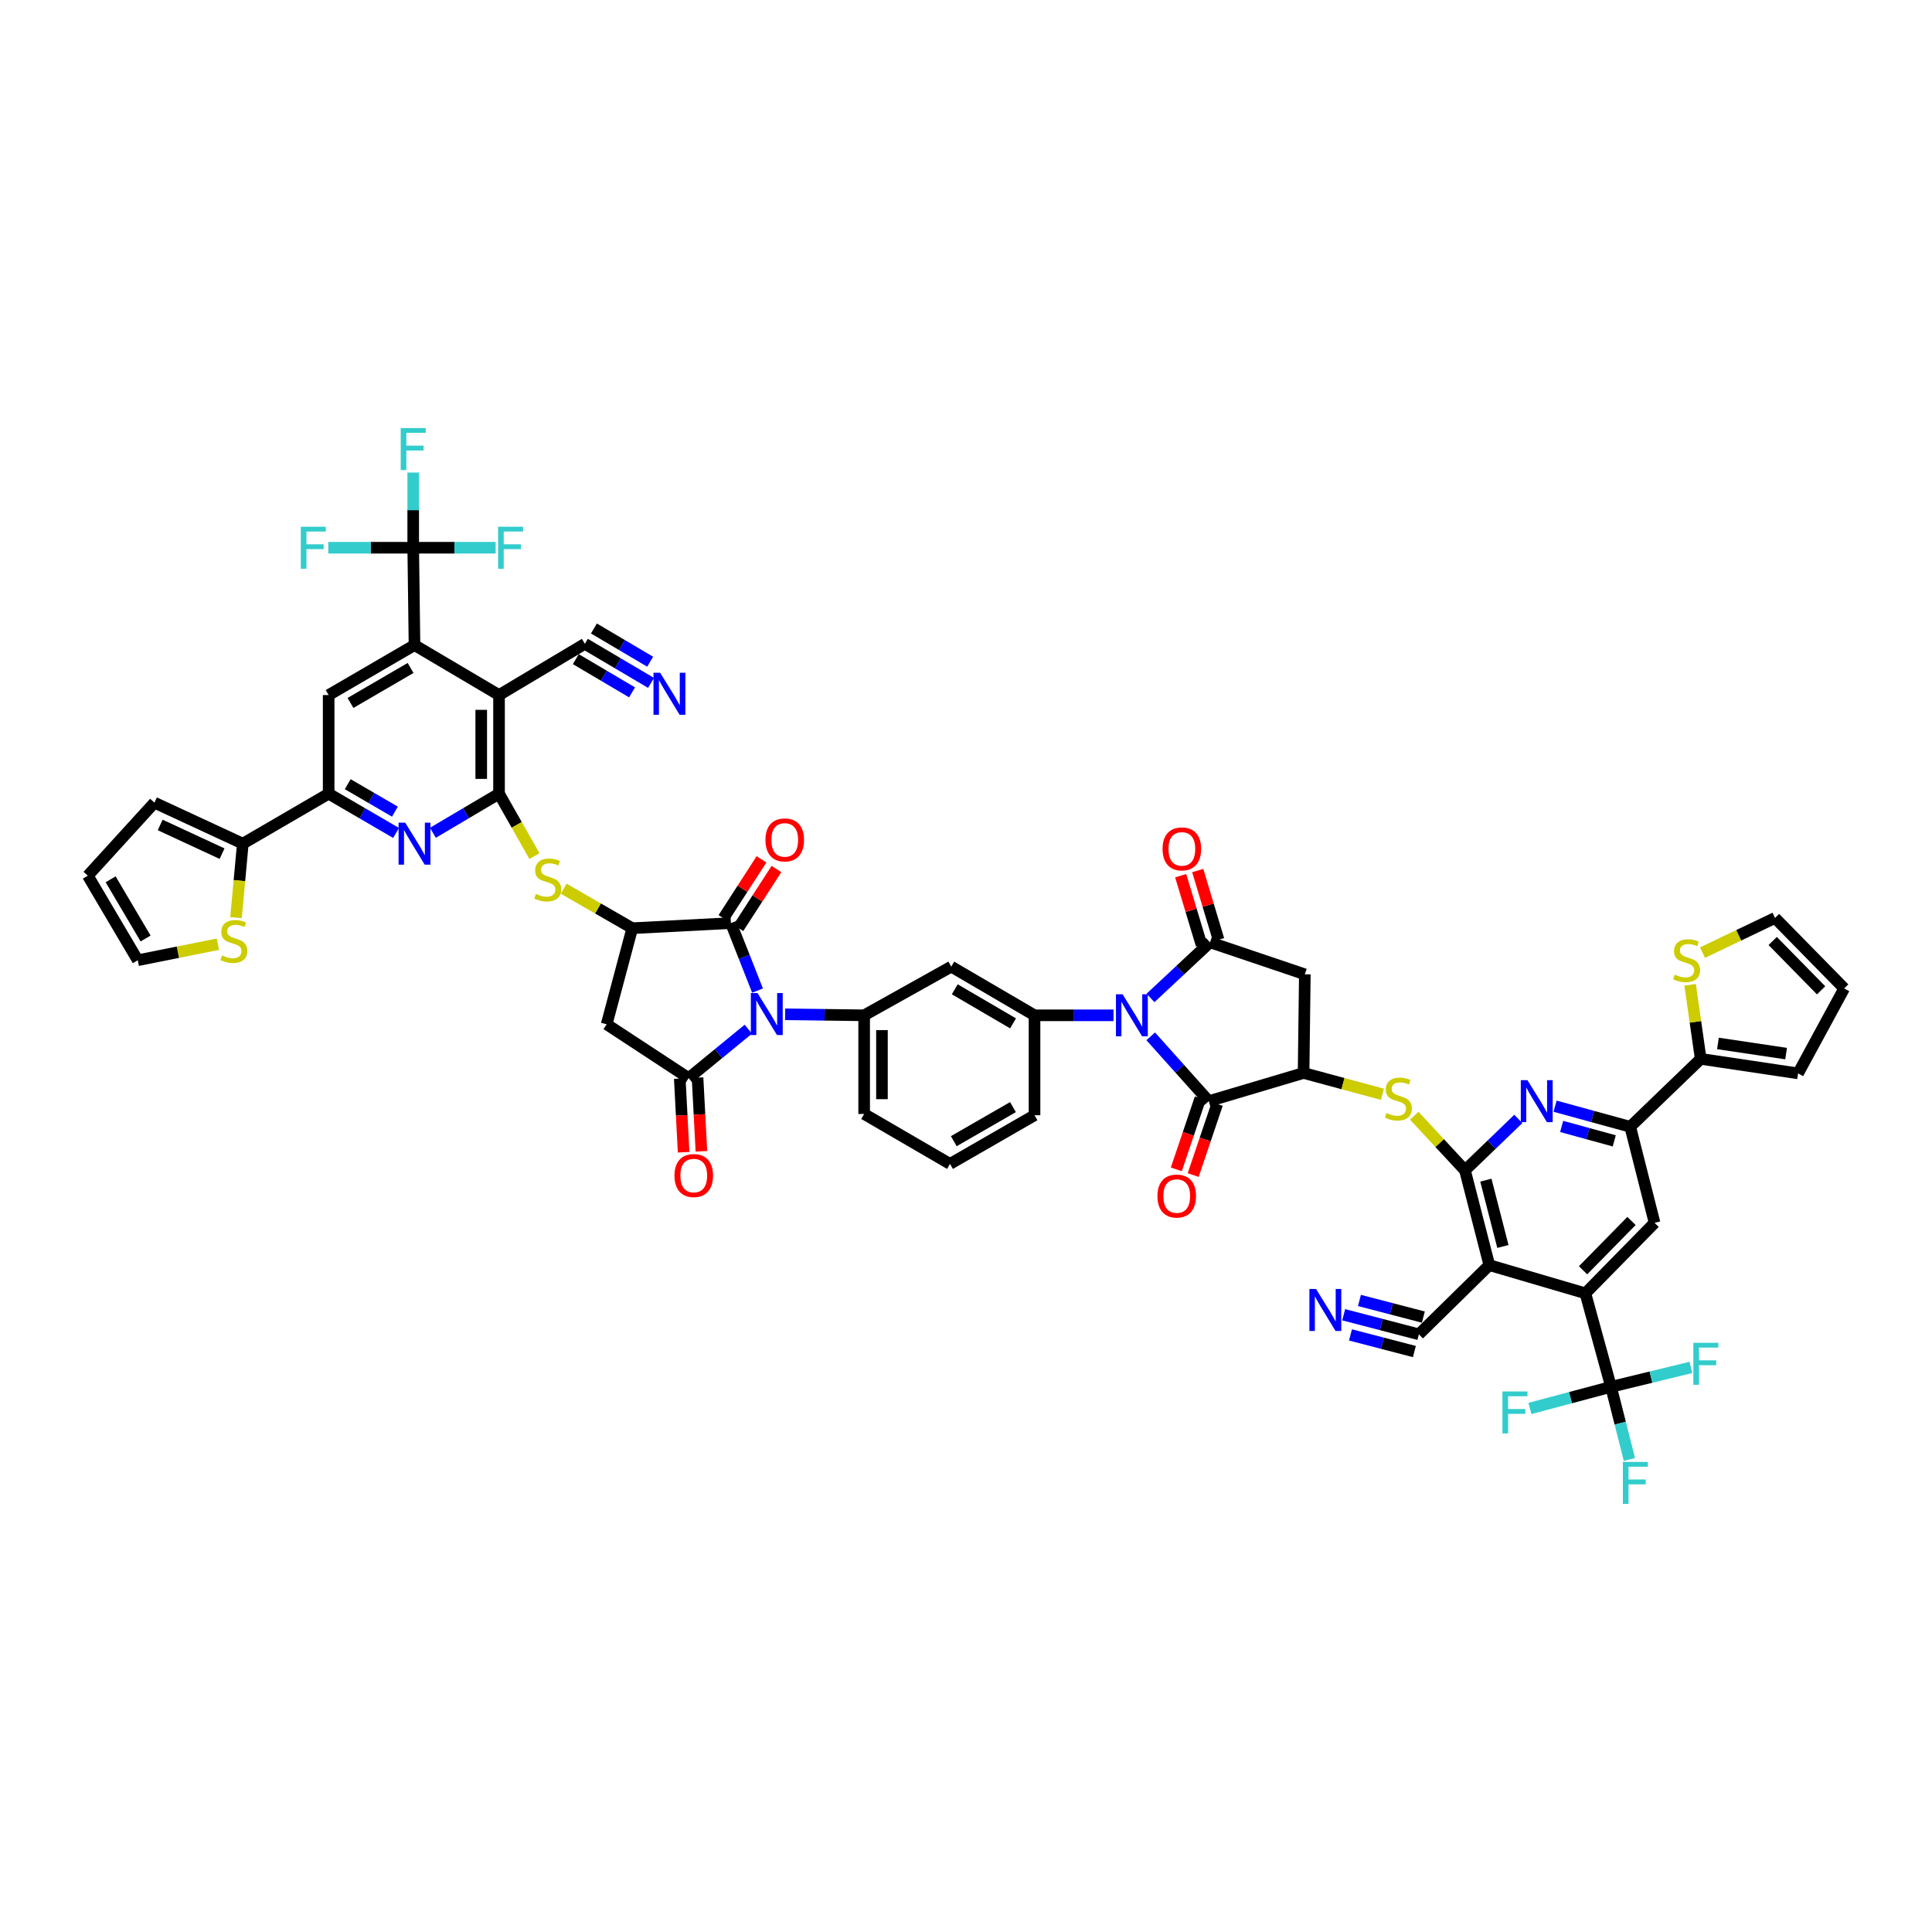<?xml version='1.0' encoding='iso-8859-1'?>
<svg version='1.1' baseProfile='full'
              xmlns='http://www.w3.org/2000/svg'
                      xmlns:rdkit='http://www.rdkit.org/xml'
                      xmlns:xlink='http://www.w3.org/1999/xlink'
                  xml:space='preserve'
width='1000px' height='1000px' viewBox='0 0 1000 1000'>
<!-- END OF HEADER -->
<rect style='opacity:1.0;fill:#FFFFFF;stroke:none' width='1000' height='1000' x='0' y='0'> </rect>
<path class='bond-1' d='M 387.334,532.705 L 371.891,545.364' style='fill:none;fill-rule:evenodd;stroke:#0000FF;stroke-width:6px;stroke-linecap:butt;stroke-linejoin:miter;stroke-opacity:1' />
<path class='bond-1' d='M 371.891,545.364 L 356.448,558.024' style='fill:none;fill-rule:evenodd;stroke:#000000;stroke-width:6px;stroke-linecap:butt;stroke-linejoin:miter;stroke-opacity:1' />
<path class='bond-5' d='M 392.102,512.735 L 385.212,495.259' style='fill:none;fill-rule:evenodd;stroke:#0000FF;stroke-width:6px;stroke-linecap:butt;stroke-linejoin:miter;stroke-opacity:1' />
<path class='bond-5' d='M 385.212,495.259 L 378.322,477.784' style='fill:none;fill-rule:evenodd;stroke:#000000;stroke-width:6px;stroke-linecap:butt;stroke-linejoin:miter;stroke-opacity:1' />
<path class='bond-18' d='M 406.395,524.996 L 426.84,525.26' style='fill:none;fill-rule:evenodd;stroke:#0000FF;stroke-width:6px;stroke-linecap:butt;stroke-linejoin:miter;stroke-opacity:1' />
<path class='bond-18' d='M 426.84,525.26 L 447.285,525.523' style='fill:none;fill-rule:evenodd;stroke:#000000;stroke-width:6px;stroke-linecap:butt;stroke-linejoin:miter;stroke-opacity:1' />
<path class='bond-0' d='M 576.359,525.523 L 555.914,525.523' style='fill:none;fill-rule:evenodd;stroke:#0000FF;stroke-width:6px;stroke-linecap:butt;stroke-linejoin:miter;stroke-opacity:1' />
<path class='bond-0' d='M 555.914,525.523 L 535.469,525.523' style='fill:none;fill-rule:evenodd;stroke:#000000;stroke-width:6px;stroke-linecap:butt;stroke-linejoin:miter;stroke-opacity:1' />
<path class='bond-2' d='M 595.496,516.529 L 610.909,502.134' style='fill:none;fill-rule:evenodd;stroke:#0000FF;stroke-width:6px;stroke-linecap:butt;stroke-linejoin:miter;stroke-opacity:1' />
<path class='bond-2' d='M 610.909,502.134 L 626.321,487.74' style='fill:none;fill-rule:evenodd;stroke:#000000;stroke-width:6px;stroke-linecap:butt;stroke-linejoin:miter;stroke-opacity:1' />
<path class='bond-6' d='M 595.604,536.397 L 610.63,553.177' style='fill:none;fill-rule:evenodd;stroke:#0000FF;stroke-width:6px;stroke-linecap:butt;stroke-linejoin:miter;stroke-opacity:1' />
<path class='bond-6' d='M 610.63,553.177 L 625.656,569.956' style='fill:none;fill-rule:evenodd;stroke:#000000;stroke-width:6px;stroke-linecap:butt;stroke-linejoin:miter;stroke-opacity:1' />
<path class='bond-15' d='M 356.448,558.024 L 314.007,530.171' style='fill:none;fill-rule:evenodd;stroke:#000000;stroke-width:6px;stroke-linecap:butt;stroke-linejoin:miter;stroke-opacity:1' />
<path class='bond-36' d='M 351.848,558.265 L 352.847,577.329' style='fill:none;fill-rule:evenodd;stroke:#000000;stroke-width:6px;stroke-linecap:butt;stroke-linejoin:miter;stroke-opacity:1' />
<path class='bond-36' d='M 352.847,577.329 L 353.846,596.394' style='fill:none;fill-rule:evenodd;stroke:#FF0000;stroke-width:6px;stroke-linecap:butt;stroke-linejoin:miter;stroke-opacity:1' />
<path class='bond-36' d='M 361.049,557.783 L 362.048,576.847' style='fill:none;fill-rule:evenodd;stroke:#000000;stroke-width:6px;stroke-linecap:butt;stroke-linejoin:miter;stroke-opacity:1' />
<path class='bond-36' d='M 362.048,576.847 L 363.048,595.912' style='fill:none;fill-rule:evenodd;stroke:#FF0000;stroke-width:6px;stroke-linecap:butt;stroke-linejoin:miter;stroke-opacity:1' />
<path class='bond-16' d='M 626.321,487.74 L 675.382,504.305' style='fill:none;fill-rule:evenodd;stroke:#000000;stroke-width:6px;stroke-linecap:butt;stroke-linejoin:miter;stroke-opacity:1' />
<path class='bond-37' d='M 630.732,486.411 L 625.336,468.507' style='fill:none;fill-rule:evenodd;stroke:#000000;stroke-width:6px;stroke-linecap:butt;stroke-linejoin:miter;stroke-opacity:1' />
<path class='bond-37' d='M 625.336,468.507 L 619.94,450.603' style='fill:none;fill-rule:evenodd;stroke:#FF0000;stroke-width:6px;stroke-linecap:butt;stroke-linejoin:miter;stroke-opacity:1' />
<path class='bond-37' d='M 621.91,489.07 L 616.514,471.166' style='fill:none;fill-rule:evenodd;stroke:#000000;stroke-width:6px;stroke-linecap:butt;stroke-linejoin:miter;stroke-opacity:1' />
<path class='bond-37' d='M 616.514,471.166 L 611.118,453.262' style='fill:none;fill-rule:evenodd;stroke:#FF0000;stroke-width:6px;stroke-linecap:butt;stroke-linejoin:miter;stroke-opacity:1' />
<path class='bond-3' d='M 758.268,605.768 L 745.149,591.639' style='fill:none;fill-rule:evenodd;stroke:#000000;stroke-width:6px;stroke-linecap:butt;stroke-linejoin:miter;stroke-opacity:1' />
<path class='bond-3' d='M 745.149,591.639 L 732.031,577.509' style='fill:none;fill-rule:evenodd;stroke:#CCCC00;stroke-width:6px;stroke-linecap:butt;stroke-linejoin:miter;stroke-opacity:1' />
<path class='bond-7' d='M 758.268,605.768 L 770.866,654.829' style='fill:none;fill-rule:evenodd;stroke:#000000;stroke-width:6px;stroke-linecap:butt;stroke-linejoin:miter;stroke-opacity:1' />
<path class='bond-7' d='M 769.082,610.836 L 777.901,645.178' style='fill:none;fill-rule:evenodd;stroke:#000000;stroke-width:6px;stroke-linecap:butt;stroke-linejoin:miter;stroke-opacity:1' />
<path class='bond-13' d='M 758.268,605.768 L 772.072,592.46' style='fill:none;fill-rule:evenodd;stroke:#000000;stroke-width:6px;stroke-linecap:butt;stroke-linejoin:miter;stroke-opacity:1' />
<path class='bond-13' d='M 772.072,592.46 L 785.875,579.151' style='fill:none;fill-rule:evenodd;stroke:#0000FF;stroke-width:6px;stroke-linecap:butt;stroke-linejoin:miter;stroke-opacity:1' />
<path class='bond-4' d='M 258.297,410.812 L 267.464,426.966' style='fill:none;fill-rule:evenodd;stroke:#000000;stroke-width:6px;stroke-linecap:butt;stroke-linejoin:miter;stroke-opacity:1' />
<path class='bond-4' d='M 267.464,426.966 L 276.631,443.121' style='fill:none;fill-rule:evenodd;stroke:#CCCC00;stroke-width:6px;stroke-linecap:butt;stroke-linejoin:miter;stroke-opacity:1' />
<path class='bond-8' d='M 258.297,410.812 L 258.297,359.76' style='fill:none;fill-rule:evenodd;stroke:#000000;stroke-width:6px;stroke-linecap:butt;stroke-linejoin:miter;stroke-opacity:1' />
<path class='bond-8' d='M 249.083,403.154 L 249.083,367.418' style='fill:none;fill-rule:evenodd;stroke:#000000;stroke-width:6px;stroke-linecap:butt;stroke-linejoin:miter;stroke-opacity:1' />
<path class='bond-14' d='M 258.297,410.812 L 241.18,420.932' style='fill:none;fill-rule:evenodd;stroke:#000000;stroke-width:6px;stroke-linecap:butt;stroke-linejoin:miter;stroke-opacity:1' />
<path class='bond-14' d='M 241.18,420.932 L 224.062,431.051' style='fill:none;fill-rule:evenodd;stroke:#0000FF;stroke-width:6px;stroke-linecap:butt;stroke-linejoin:miter;stroke-opacity:1' />
<path class='bond-12' d='M 378.322,477.784 L 327.26,480.44' style='fill:none;fill-rule:evenodd;stroke:#000000;stroke-width:6px;stroke-linecap:butt;stroke-linejoin:miter;stroke-opacity:1' />
<path class='bond-39' d='M 382.191,480.285 L 392.042,465.044' style='fill:none;fill-rule:evenodd;stroke:#000000;stroke-width:6px;stroke-linecap:butt;stroke-linejoin:miter;stroke-opacity:1' />
<path class='bond-39' d='M 392.042,465.044 L 401.893,449.804' style='fill:none;fill-rule:evenodd;stroke:#FF0000;stroke-width:6px;stroke-linecap:butt;stroke-linejoin:miter;stroke-opacity:1' />
<path class='bond-39' d='M 374.453,475.283 L 384.304,460.042' style='fill:none;fill-rule:evenodd;stroke:#000000;stroke-width:6px;stroke-linecap:butt;stroke-linejoin:miter;stroke-opacity:1' />
<path class='bond-39' d='M 384.304,460.042 L 394.155,444.802' style='fill:none;fill-rule:evenodd;stroke:#FF0000;stroke-width:6px;stroke-linecap:butt;stroke-linejoin:miter;stroke-opacity:1' />
<path class='bond-11' d='M 625.656,569.956 L 674.731,555.367' style='fill:none;fill-rule:evenodd;stroke:#000000;stroke-width:6px;stroke-linecap:butt;stroke-linejoin:miter;stroke-opacity:1' />
<path class='bond-38' d='M 621.291,568.481 L 615.078,586.869' style='fill:none;fill-rule:evenodd;stroke:#000000;stroke-width:6px;stroke-linecap:butt;stroke-linejoin:miter;stroke-opacity:1' />
<path class='bond-38' d='M 615.078,586.869 L 608.864,605.256' style='fill:none;fill-rule:evenodd;stroke:#FF0000;stroke-width:6px;stroke-linecap:butt;stroke-linejoin:miter;stroke-opacity:1' />
<path class='bond-38' d='M 630.02,571.431 L 623.807,589.819' style='fill:none;fill-rule:evenodd;stroke:#000000;stroke-width:6px;stroke-linecap:butt;stroke-linejoin:miter;stroke-opacity:1' />
<path class='bond-38' d='M 623.807,589.819 L 617.593,608.206' style='fill:none;fill-rule:evenodd;stroke:#FF0000;stroke-width:6px;stroke-linecap:butt;stroke-linejoin:miter;stroke-opacity:1' />
<path class='bond-9' d='M 770.866,654.829 L 820.597,669.418' style='fill:none;fill-rule:evenodd;stroke:#000000;stroke-width:6px;stroke-linecap:butt;stroke-linejoin:miter;stroke-opacity:1' />
<path class='bond-30' d='M 770.866,654.829 L 734.403,690.641' style='fill:none;fill-rule:evenodd;stroke:#000000;stroke-width:6px;stroke-linecap:butt;stroke-linejoin:miter;stroke-opacity:1' />
<path class='bond-10' d='M 258.297,359.76 L 214.545,333.894' style='fill:none;fill-rule:evenodd;stroke:#000000;stroke-width:6px;stroke-linecap:butt;stroke-linejoin:miter;stroke-opacity:1' />
<path class='bond-31' d='M 258.297,359.76 L 302.73,333.239' style='fill:none;fill-rule:evenodd;stroke:#000000;stroke-width:6px;stroke-linecap:butt;stroke-linejoin:miter;stroke-opacity:1' />
<path class='bond-19' d='M 820.597,669.418 L 833.865,717.828' style='fill:none;fill-rule:evenodd;stroke:#000000;stroke-width:6px;stroke-linecap:butt;stroke-linejoin:miter;stroke-opacity:1' />
<path class='bond-60' d='M 820.597,669.418 L 856.404,632.955' style='fill:none;fill-rule:evenodd;stroke:#000000;stroke-width:6px;stroke-linecap:butt;stroke-linejoin:miter;stroke-opacity:1' />
<path class='bond-60' d='M 819.394,657.493 L 844.459,631.969' style='fill:none;fill-rule:evenodd;stroke:#000000;stroke-width:6px;stroke-linecap:butt;stroke-linejoin:miter;stroke-opacity:1' />
<path class='bond-20' d='M 214.545,333.894 L 213.879,283.508' style='fill:none;fill-rule:evenodd;stroke:#000000;stroke-width:6px;stroke-linecap:butt;stroke-linejoin:miter;stroke-opacity:1' />
<path class='bond-58' d='M 214.545,333.894 L 170.112,359.76' style='fill:none;fill-rule:evenodd;stroke:#000000;stroke-width:6px;stroke-linecap:butt;stroke-linejoin:miter;stroke-opacity:1' />
<path class='bond-58' d='M 212.516,345.737 L 181.413,363.843' style='fill:none;fill-rule:evenodd;stroke:#000000;stroke-width:6px;stroke-linecap:butt;stroke-linejoin:miter;stroke-opacity:1' />
<path class='bond-21' d='M 674.731,555.367 L 695.14,560.887' style='fill:none;fill-rule:evenodd;stroke:#000000;stroke-width:6px;stroke-linecap:butt;stroke-linejoin:miter;stroke-opacity:1' />
<path class='bond-21' d='M 695.14,560.887 L 715.549,566.406' style='fill:none;fill-rule:evenodd;stroke:#CCCC00;stroke-width:6px;stroke-linecap:butt;stroke-linejoin:miter;stroke-opacity:1' />
<path class='bond-57' d='M 674.731,555.367 L 675.382,504.305' style='fill:none;fill-rule:evenodd;stroke:#000000;stroke-width:6px;stroke-linecap:butt;stroke-linejoin:miter;stroke-opacity:1' />
<path class='bond-22' d='M 327.26,480.44 L 309.501,470.211' style='fill:none;fill-rule:evenodd;stroke:#000000;stroke-width:6px;stroke-linecap:butt;stroke-linejoin:miter;stroke-opacity:1' />
<path class='bond-22' d='M 309.501,470.211 L 291.742,459.982' style='fill:none;fill-rule:evenodd;stroke:#CCCC00;stroke-width:6px;stroke-linecap:butt;stroke-linejoin:miter;stroke-opacity:1' />
<path class='bond-55' d='M 327.26,480.44 L 314.007,530.171' style='fill:none;fill-rule:evenodd;stroke:#000000;stroke-width:6px;stroke-linecap:butt;stroke-linejoin:miter;stroke-opacity:1' />
<path class='bond-24' d='M 804.913,572.561 L 824.36,577.893' style='fill:none;fill-rule:evenodd;stroke:#0000FF;stroke-width:6px;stroke-linecap:butt;stroke-linejoin:miter;stroke-opacity:1' />
<path class='bond-24' d='M 824.36,577.893 L 843.806,583.224' style='fill:none;fill-rule:evenodd;stroke:#000000;stroke-width:6px;stroke-linecap:butt;stroke-linejoin:miter;stroke-opacity:1' />
<path class='bond-24' d='M 808.31,583.047 L 821.923,586.779' style='fill:none;fill-rule:evenodd;stroke:#0000FF;stroke-width:6px;stroke-linecap:butt;stroke-linejoin:miter;stroke-opacity:1' />
<path class='bond-24' d='M 821.923,586.779 L 835.536,590.511' style='fill:none;fill-rule:evenodd;stroke:#000000;stroke-width:6px;stroke-linecap:butt;stroke-linejoin:miter;stroke-opacity:1' />
<path class='bond-23' d='M 205.013,431.129 L 187.562,420.971' style='fill:none;fill-rule:evenodd;stroke:#0000FF;stroke-width:6px;stroke-linecap:butt;stroke-linejoin:miter;stroke-opacity:1' />
<path class='bond-23' d='M 187.562,420.971 L 170.112,410.812' style='fill:none;fill-rule:evenodd;stroke:#000000;stroke-width:6px;stroke-linecap:butt;stroke-linejoin:miter;stroke-opacity:1' />
<path class='bond-23' d='M 204.413,420.118 L 192.198,413.007' style='fill:none;fill-rule:evenodd;stroke:#0000FF;stroke-width:6px;stroke-linecap:butt;stroke-linejoin:miter;stroke-opacity:1' />
<path class='bond-23' d='M 192.198,413.007 L 179.983,405.896' style='fill:none;fill-rule:evenodd;stroke:#000000;stroke-width:6px;stroke-linecap:butt;stroke-linejoin:miter;stroke-opacity:1' />
<path class='bond-17' d='M 535.469,525.523 L 492.373,500.328' style='fill:none;fill-rule:evenodd;stroke:#000000;stroke-width:6px;stroke-linecap:butt;stroke-linejoin:miter;stroke-opacity:1' />
<path class='bond-17' d='M 524.354,529.698 L 494.187,512.061' style='fill:none;fill-rule:evenodd;stroke:#000000;stroke-width:6px;stroke-linecap:butt;stroke-linejoin:miter;stroke-opacity:1' />
<path class='bond-56' d='M 535.469,525.523 L 535.469,577.245' style='fill:none;fill-rule:evenodd;stroke:#000000;stroke-width:6px;stroke-linecap:butt;stroke-linejoin:miter;stroke-opacity:1' />
<path class='bond-25' d='M 447.285,525.523 L 492.373,500.328' style='fill:none;fill-rule:evenodd;stroke:#000000;stroke-width:6px;stroke-linecap:butt;stroke-linejoin:miter;stroke-opacity:1' />
<path class='bond-53' d='M 447.285,525.523 L 447.285,576.59' style='fill:none;fill-rule:evenodd;stroke:#000000;stroke-width:6px;stroke-linecap:butt;stroke-linejoin:miter;stroke-opacity:1' />
<path class='bond-53' d='M 456.499,533.183 L 456.499,568.93' style='fill:none;fill-rule:evenodd;stroke:#000000;stroke-width:6px;stroke-linecap:butt;stroke-linejoin:miter;stroke-opacity:1' />
<path class='bond-46' d='M 833.865,717.828 L 854.539,712.802' style='fill:none;fill-rule:evenodd;stroke:#000000;stroke-width:6px;stroke-linecap:butt;stroke-linejoin:miter;stroke-opacity:1' />
<path class='bond-46' d='M 854.539,712.802 L 875.213,707.775' style='fill:none;fill-rule:evenodd;stroke:#33CCCC;stroke-width:6px;stroke-linecap:butt;stroke-linejoin:miter;stroke-opacity:1' />
<path class='bond-50' d='M 833.865,717.828 L 838.625,736.616' style='fill:none;fill-rule:evenodd;stroke:#000000;stroke-width:6px;stroke-linecap:butt;stroke-linejoin:miter;stroke-opacity:1' />
<path class='bond-50' d='M 838.625,736.616 L 843.384,755.404' style='fill:none;fill-rule:evenodd;stroke:#33CCCC;stroke-width:6px;stroke-linecap:butt;stroke-linejoin:miter;stroke-opacity:1' />
<path class='bond-51' d='M 833.865,717.828 L 812.876,723.422' style='fill:none;fill-rule:evenodd;stroke:#000000;stroke-width:6px;stroke-linecap:butt;stroke-linejoin:miter;stroke-opacity:1' />
<path class='bond-51' d='M 812.876,723.422 L 791.886,729.015' style='fill:none;fill-rule:evenodd;stroke:#33CCCC;stroke-width:6px;stroke-linecap:butt;stroke-linejoin:miter;stroke-opacity:1' />
<path class='bond-47' d='M 213.879,283.508 L 235.215,283.508' style='fill:none;fill-rule:evenodd;stroke:#000000;stroke-width:6px;stroke-linecap:butt;stroke-linejoin:miter;stroke-opacity:1' />
<path class='bond-47' d='M 235.215,283.508 L 256.551,283.508' style='fill:none;fill-rule:evenodd;stroke:#33CCCC;stroke-width:6px;stroke-linecap:butt;stroke-linejoin:miter;stroke-opacity:1' />
<path class='bond-48' d='M 213.879,283.508 L 191.897,283.508' style='fill:none;fill-rule:evenodd;stroke:#000000;stroke-width:6px;stroke-linecap:butt;stroke-linejoin:miter;stroke-opacity:1' />
<path class='bond-48' d='M 191.897,283.508 L 169.916,283.508' style='fill:none;fill-rule:evenodd;stroke:#33CCCC;stroke-width:6px;stroke-linecap:butt;stroke-linejoin:miter;stroke-opacity:1' />
<path class='bond-49' d='M 213.879,283.508 L 213.879,264.049' style='fill:none;fill-rule:evenodd;stroke:#000000;stroke-width:6px;stroke-linecap:butt;stroke-linejoin:miter;stroke-opacity:1' />
<path class='bond-49' d='M 213.879,264.049 L 213.879,244.59' style='fill:none;fill-rule:evenodd;stroke:#33CCCC;stroke-width:6px;stroke-linecap:butt;stroke-linejoin:miter;stroke-opacity:1' />
<path class='bond-26' d='M 170.112,410.812 L 170.112,359.76' style='fill:none;fill-rule:evenodd;stroke:#000000;stroke-width:6px;stroke-linecap:butt;stroke-linejoin:miter;stroke-opacity:1' />
<path class='bond-29' d='M 170.112,410.812 L 125.679,436.678' style='fill:none;fill-rule:evenodd;stroke:#000000;stroke-width:6px;stroke-linecap:butt;stroke-linejoin:miter;stroke-opacity:1' />
<path class='bond-27' d='M 843.806,583.224 L 856.404,632.955' style='fill:none;fill-rule:evenodd;stroke:#000000;stroke-width:6px;stroke-linecap:butt;stroke-linejoin:miter;stroke-opacity:1' />
<path class='bond-28' d='M 843.806,583.224 L 880.284,548.067' style='fill:none;fill-rule:evenodd;stroke:#000000;stroke-width:6px;stroke-linecap:butt;stroke-linejoin:miter;stroke-opacity:1' />
<path class='bond-35' d='M 880.284,548.067 L 877.544,528.899' style='fill:none;fill-rule:evenodd;stroke:#000000;stroke-width:6px;stroke-linecap:butt;stroke-linejoin:miter;stroke-opacity:1' />
<path class='bond-35' d='M 877.544,528.899 L 874.803,509.73' style='fill:none;fill-rule:evenodd;stroke:#CCCC00;stroke-width:6px;stroke-linecap:butt;stroke-linejoin:miter;stroke-opacity:1' />
<path class='bond-40' d='M 880.284,548.067 L 930.681,555.582' style='fill:none;fill-rule:evenodd;stroke:#000000;stroke-width:6px;stroke-linecap:butt;stroke-linejoin:miter;stroke-opacity:1' />
<path class='bond-40' d='M 889.203,540.081 L 924.48,545.341' style='fill:none;fill-rule:evenodd;stroke:#000000;stroke-width:6px;stroke-linecap:butt;stroke-linejoin:miter;stroke-opacity:1' />
<path class='bond-34' d='M 125.679,436.678 L 123.921,455.823' style='fill:none;fill-rule:evenodd;stroke:#000000;stroke-width:6px;stroke-linecap:butt;stroke-linejoin:miter;stroke-opacity:1' />
<path class='bond-34' d='M 123.921,455.823 L 122.163,474.967' style='fill:none;fill-rule:evenodd;stroke:#CCCC00;stroke-width:6px;stroke-linecap:butt;stroke-linejoin:miter;stroke-opacity:1' />
<path class='bond-41' d='M 125.679,436.678 L 79.931,415.455' style='fill:none;fill-rule:evenodd;stroke:#000000;stroke-width:6px;stroke-linecap:butt;stroke-linejoin:miter;stroke-opacity:1' />
<path class='bond-41' d='M 114.939,441.853 L 82.915,426.997' style='fill:none;fill-rule:evenodd;stroke:#000000;stroke-width:6px;stroke-linecap:butt;stroke-linejoin:miter;stroke-opacity:1' />
<path class='bond-33' d='M 734.403,690.641 L 714.947,685.576' style='fill:none;fill-rule:evenodd;stroke:#000000;stroke-width:6px;stroke-linecap:butt;stroke-linejoin:miter;stroke-opacity:1' />
<path class='bond-33' d='M 714.947,685.576 L 695.491,680.511' style='fill:none;fill-rule:evenodd;stroke:#0000FF;stroke-width:6px;stroke-linecap:butt;stroke-linejoin:miter;stroke-opacity:1' />
<path class='bond-33' d='M 736.725,681.724 L 720.187,677.419' style='fill:none;fill-rule:evenodd;stroke:#000000;stroke-width:6px;stroke-linecap:butt;stroke-linejoin:miter;stroke-opacity:1' />
<path class='bond-33' d='M 720.187,677.419 L 703.649,673.113' style='fill:none;fill-rule:evenodd;stroke:#0000FF;stroke-width:6px;stroke-linecap:butt;stroke-linejoin:miter;stroke-opacity:1' />
<path class='bond-33' d='M 732.082,699.558 L 715.544,695.253' style='fill:none;fill-rule:evenodd;stroke:#000000;stroke-width:6px;stroke-linecap:butt;stroke-linejoin:miter;stroke-opacity:1' />
<path class='bond-33' d='M 715.544,695.253 L 699.006,690.947' style='fill:none;fill-rule:evenodd;stroke:#0000FF;stroke-width:6px;stroke-linecap:butt;stroke-linejoin:miter;stroke-opacity:1' />
<path class='bond-32' d='M 302.73,333.239 L 319.852,343.353' style='fill:none;fill-rule:evenodd;stroke:#000000;stroke-width:6px;stroke-linecap:butt;stroke-linejoin:miter;stroke-opacity:1' />
<path class='bond-32' d='M 319.852,343.353 L 336.974,353.468' style='fill:none;fill-rule:evenodd;stroke:#0000FF;stroke-width:6px;stroke-linecap:butt;stroke-linejoin:miter;stroke-opacity:1' />
<path class='bond-32' d='M 298.043,341.172 L 312.597,349.769' style='fill:none;fill-rule:evenodd;stroke:#000000;stroke-width:6px;stroke-linecap:butt;stroke-linejoin:miter;stroke-opacity:1' />
<path class='bond-32' d='M 312.597,349.769 L 327.151,358.367' style='fill:none;fill-rule:evenodd;stroke:#0000FF;stroke-width:6px;stroke-linecap:butt;stroke-linejoin:miter;stroke-opacity:1' />
<path class='bond-32' d='M 307.416,325.305 L 321.97,333.903' style='fill:none;fill-rule:evenodd;stroke:#000000;stroke-width:6px;stroke-linecap:butt;stroke-linejoin:miter;stroke-opacity:1' />
<path class='bond-32' d='M 321.97,333.903 L 336.524,342.5' style='fill:none;fill-rule:evenodd;stroke:#0000FF;stroke-width:6px;stroke-linecap:butt;stroke-linejoin:miter;stroke-opacity:1' />
<path class='bond-43' d='M 112.811,488.721 L 92.058,492.868' style='fill:none;fill-rule:evenodd;stroke:#CCCC00;stroke-width:6px;stroke-linecap:butt;stroke-linejoin:miter;stroke-opacity:1' />
<path class='bond-43' d='M 92.058,492.868 L 71.305,497.016' style='fill:none;fill-rule:evenodd;stroke:#000000;stroke-width:6px;stroke-linecap:butt;stroke-linejoin:miter;stroke-opacity:1' />
<path class='bond-42' d='M 881.225,493.074 L 899.987,484.101' style='fill:none;fill-rule:evenodd;stroke:#CCCC00;stroke-width:6px;stroke-linecap:butt;stroke-linejoin:miter;stroke-opacity:1' />
<path class='bond-42' d='M 899.987,484.101 L 918.748,475.127' style='fill:none;fill-rule:evenodd;stroke:#000000;stroke-width:6px;stroke-linecap:butt;stroke-linejoin:miter;stroke-opacity:1' />
<path class='bond-44' d='M 930.681,555.582 L 954.545,511.605' style='fill:none;fill-rule:evenodd;stroke:#000000;stroke-width:6px;stroke-linecap:butt;stroke-linejoin:miter;stroke-opacity:1' />
<path class='bond-45' d='M 79.931,415.455 L 45.455,453.253' style='fill:none;fill-rule:evenodd;stroke:#000000;stroke-width:6px;stroke-linecap:butt;stroke-linejoin:miter;stroke-opacity:1' />
<path class='bond-61' d='M 918.748,475.127 L 954.545,511.605' style='fill:none;fill-rule:evenodd;stroke:#000000;stroke-width:6px;stroke-linecap:butt;stroke-linejoin:miter;stroke-opacity:1' />
<path class='bond-61' d='M 917.541,487.052 L 942.599,512.587' style='fill:none;fill-rule:evenodd;stroke:#000000;stroke-width:6px;stroke-linecap:butt;stroke-linejoin:miter;stroke-opacity:1' />
<path class='bond-59' d='M 71.305,497.016 L 45.455,453.253' style='fill:none;fill-rule:evenodd;stroke:#000000;stroke-width:6px;stroke-linecap:butt;stroke-linejoin:miter;stroke-opacity:1' />
<path class='bond-59' d='M 75.361,485.765 L 57.266,455.131' style='fill:none;fill-rule:evenodd;stroke:#000000;stroke-width:6px;stroke-linecap:butt;stroke-linejoin:miter;stroke-opacity:1' />
<path class='bond-52' d='M 535.469,577.245 L 491.717,602.441' style='fill:none;fill-rule:evenodd;stroke:#000000;stroke-width:6px;stroke-linecap:butt;stroke-linejoin:miter;stroke-opacity:1' />
<path class='bond-52' d='M 524.308,573.04 L 493.682,590.677' style='fill:none;fill-rule:evenodd;stroke:#000000;stroke-width:6px;stroke-linecap:butt;stroke-linejoin:miter;stroke-opacity:1' />
<path class='bond-54' d='M 447.285,576.59 L 491.717,602.441' style='fill:none;fill-rule:evenodd;stroke:#000000;stroke-width:6px;stroke-linecap:butt;stroke-linejoin:miter;stroke-opacity:1' />
<path  class='atom-0' d='M 392.082 514
L 399.207 525.518
Q 399.914 526.655, 401.05 528.712
Q 402.186 530.77, 402.248 530.893
L 402.248 514
L 405.135 514
L 405.135 535.746
L 402.156 535.746
L 394.508 523.153
Q 393.617 521.679, 392.665 519.99
Q 391.744 518.3, 391.467 517.778
L 391.467 535.746
L 388.642 535.746
L 388.642 514
L 392.082 514
' fill='#0000FF'/>
<path  class='atom-1' d='M 581.059 514.651
L 588.185 526.168
Q 588.891 527.305, 590.028 529.363
Q 591.164 531.42, 591.225 531.543
L 591.225 514.651
L 594.113 514.651
L 594.113 536.396
L 591.133 536.396
L 583.486 523.803
Q 582.595 522.329, 581.643 520.64
Q 580.721 518.95, 580.445 518.428
L 580.445 536.396
L 577.619 536.396
L 577.619 514.651
L 581.059 514.651
' fill='#0000FF'/>
<path  class='atom-14' d='M 790.605 559.083
L 797.73 570.601
Q 798.437 571.737, 799.573 573.795
Q 800.71 575.853, 800.771 575.976
L 800.771 559.083
L 803.658 559.083
L 803.658 580.829
L 800.679 580.829
L 793.031 568.236
Q 792.141 566.762, 791.188 565.073
Q 790.267 563.383, 789.991 562.861
L 789.991 580.829
L 787.165 580.829
L 787.165 559.083
L 790.605 559.083
' fill='#0000FF'/>
<path  class='atom-15' d='M 209.738 425.805
L 216.864 437.323
Q 217.57 438.46, 218.707 440.517
Q 219.843 442.575, 219.904 442.698
L 219.904 425.805
L 222.792 425.805
L 222.792 447.551
L 219.812 447.551
L 212.165 434.958
Q 211.274 433.484, 210.322 431.795
Q 209.4 430.105, 209.124 429.583
L 209.124 447.551
L 206.298 447.551
L 206.298 425.805
L 209.738 425.805
' fill='#0000FF'/>
<path  class='atom-22' d='M 717.649 576.099
Q 717.895 576.191, 718.908 576.621
Q 719.922 577.051, 721.028 577.327
Q 722.164 577.573, 723.27 577.573
Q 725.328 577.573, 726.525 576.59
Q 727.723 575.577, 727.723 573.826
Q 727.723 572.628, 727.109 571.891
Q 726.525 571.154, 725.604 570.755
Q 724.683 570.355, 723.147 569.895
Q 721.212 569.311, 720.045 568.758
Q 718.908 568.205, 718.079 567.038
Q 717.28 565.871, 717.28 563.905
Q 717.28 561.172, 719.123 559.483
Q 720.997 557.793, 724.683 557.793
Q 727.201 557.793, 730.057 558.991
L 729.351 561.356
Q 726.74 560.281, 724.775 560.281
Q 722.655 560.281, 721.488 561.172
Q 720.321 562.032, 720.352 563.537
Q 720.352 564.704, 720.935 565.41
Q 721.55 566.117, 722.41 566.516
Q 723.3 566.915, 724.775 567.376
Q 726.74 567.99, 727.907 568.605
Q 729.075 569.219, 729.904 570.478
Q 730.764 571.707, 730.764 573.826
Q 730.764 576.836, 728.737 578.464
Q 726.74 580.061, 723.393 580.061
Q 721.458 580.061, 719.983 579.631
Q 718.54 579.232, 716.82 578.525
L 717.649 576.099
' fill='#CCCC00'/>
<path  class='atom-23' d='M 277.365 462.703
Q 277.611 462.795, 278.624 463.225
Q 279.638 463.655, 280.744 463.932
Q 281.88 464.177, 282.986 464.177
Q 285.044 464.177, 286.241 463.194
Q 287.439 462.181, 287.439 460.43
Q 287.439 459.232, 286.825 458.495
Q 286.241 457.758, 285.32 457.359
Q 284.399 456.96, 282.863 456.499
Q 280.928 455.915, 279.761 455.362
Q 278.624 454.81, 277.795 453.642
Q 276.997 452.475, 276.997 450.51
Q 276.997 447.776, 278.839 446.087
Q 280.713 444.398, 284.399 444.398
Q 286.917 444.398, 289.773 445.595
L 289.067 447.96
Q 286.456 446.885, 284.491 446.885
Q 282.371 446.885, 281.204 447.776
Q 280.037 448.636, 280.068 450.141
Q 280.068 451.308, 280.651 452.015
Q 281.266 452.721, 282.126 453.12
Q 283.016 453.52, 284.491 453.98
Q 286.456 454.595, 287.624 455.209
Q 288.791 455.823, 289.62 457.082
Q 290.48 458.311, 290.48 460.43
Q 290.48 463.44, 288.453 465.068
Q 286.456 466.665, 283.109 466.665
Q 281.174 466.665, 279.699 466.235
Q 278.256 465.836, 276.536 465.129
L 277.365 462.703
' fill='#CCCC00'/>
<path  class='atom-33' d='M 341.685 348.217
L 348.811 359.735
Q 349.517 360.871, 350.654 362.929
Q 351.79 364.987, 351.851 365.11
L 351.851 348.217
L 354.739 348.217
L 354.739 369.962
L 351.759 369.962
L 344.112 357.37
Q 343.221 355.895, 342.269 354.206
Q 341.347 352.517, 341.071 351.995
L 341.071 369.962
L 338.245 369.962
L 338.245 348.217
L 341.685 348.217
' fill='#0000FF'/>
<path  class='atom-34' d='M 681.186 667.166
L 688.312 678.683
Q 689.019 679.82, 690.155 681.878
Q 691.291 683.935, 691.353 684.058
L 691.353 667.166
L 694.24 667.166
L 694.24 688.911
L 691.261 688.911
L 683.613 676.318
Q 682.722 674.844, 681.77 673.155
Q 680.849 671.466, 680.572 670.943
L 680.572 688.911
L 677.747 688.911
L 677.747 667.166
L 681.186 667.166
' fill='#0000FF'/>
<path  class='atom-35' d='M 114.909 494.538
Q 115.155 494.63, 116.168 495.06
Q 117.182 495.49, 118.287 495.767
Q 119.424 496.012, 120.53 496.012
Q 122.587 496.012, 123.785 495.029
Q 124.983 494.016, 124.983 492.265
Q 124.983 491.067, 124.369 490.33
Q 123.785 489.593, 122.864 489.194
Q 121.942 488.795, 120.407 488.334
Q 118.472 487.75, 117.305 487.197
Q 116.168 486.645, 115.339 485.477
Q 114.54 484.31, 114.54 482.345
Q 114.54 479.611, 116.383 477.922
Q 118.257 476.233, 121.942 476.233
Q 124.461 476.233, 127.317 477.43
L 126.611 479.795
Q 124 478.72, 122.035 478.72
Q 119.915 478.72, 118.748 479.611
Q 117.581 480.471, 117.612 481.976
Q 117.612 483.143, 118.195 483.85
Q 118.81 484.556, 119.67 484.955
Q 120.56 485.355, 122.035 485.815
Q 124 486.43, 125.167 487.044
Q 126.335 487.658, 127.164 488.917
Q 128.024 490.146, 128.024 492.265
Q 128.024 495.275, 125.997 496.903
Q 124 498.5, 120.652 498.5
Q 118.717 498.5, 117.243 498.07
Q 115.8 497.671, 114.08 496.964
L 114.909 494.538
' fill='#CCCC00'/>
<path  class='atom-36' d='M 866.842 504.479
Q 867.088 504.571, 868.101 505.001
Q 869.115 505.431, 870.22 505.708
Q 871.357 505.953, 872.463 505.953
Q 874.52 505.953, 875.718 504.971
Q 876.916 503.957, 876.916 502.206
Q 876.916 501.008, 876.302 500.271
Q 875.718 499.534, 874.797 499.135
Q 873.875 498.736, 872.34 498.275
Q 870.405 497.691, 869.238 497.138
Q 868.101 496.586, 867.272 495.419
Q 866.473 494.251, 866.473 492.286
Q 866.473 489.552, 868.316 487.863
Q 870.19 486.174, 873.875 486.174
Q 876.394 486.174, 879.25 487.371
L 878.544 489.736
Q 875.933 488.661, 873.968 488.661
Q 871.848 488.661, 870.681 489.552
Q 869.514 490.412, 869.545 491.917
Q 869.545 493.084, 870.128 493.791
Q 870.743 494.497, 871.603 494.896
Q 872.493 495.296, 873.968 495.756
Q 875.933 496.371, 877.1 496.985
Q 878.267 497.599, 879.097 498.858
Q 879.957 500.087, 879.957 502.206
Q 879.957 505.216, 877.93 506.844
Q 875.933 508.441, 872.585 508.441
Q 870.65 508.441, 869.176 508.011
Q 867.733 507.612, 866.013 506.906
L 866.842 504.479
' fill='#CCCC00'/>
<path  class='atom-37' d='M 349.108 608.471
Q 349.108 603.25, 351.688 600.332
Q 354.268 597.414, 359.09 597.414
Q 363.912 597.414, 366.492 600.332
Q 369.072 603.25, 369.072 608.471
Q 369.072 613.754, 366.461 616.764
Q 363.85 619.743, 359.09 619.743
Q 354.298 619.743, 351.688 616.764
Q 349.108 613.785, 349.108 608.471
M 359.09 617.286
Q 362.407 617.286, 364.188 615.075
Q 366 612.833, 366 608.471
Q 366 604.202, 364.188 602.052
Q 362.407 599.871, 359.09 599.871
Q 355.773 599.871, 353.96 602.021
Q 352.179 604.171, 352.179 608.471
Q 352.179 612.863, 353.96 615.075
Q 355.773 617.286, 359.09 617.286
' fill='#FF0000'/>
<path  class='atom-38' d='M 601.75 439.396
Q 601.75 434.175, 604.33 431.257
Q 606.91 428.339, 611.732 428.339
Q 616.554 428.339, 619.134 431.257
Q 621.714 434.175, 621.714 439.396
Q 621.714 444.679, 619.103 447.689
Q 616.493 450.668, 611.732 450.668
Q 606.941 450.668, 604.33 447.689
Q 601.75 444.71, 601.75 439.396
M 611.732 448.211
Q 615.049 448.211, 616.831 446
Q 618.643 443.758, 618.643 439.396
Q 618.643 435.127, 616.831 432.977
Q 615.049 430.796, 611.732 430.796
Q 608.415 430.796, 606.603 432.946
Q 604.821 435.096, 604.821 439.396
Q 604.821 443.788, 606.603 446
Q 608.415 448.211, 611.732 448.211
' fill='#FF0000'/>
<path  class='atom-39' d='M 599.093 619.083
Q 599.093 613.862, 601.673 610.944
Q 604.253 608.026, 609.075 608.026
Q 613.897 608.026, 616.477 610.944
Q 619.057 613.862, 619.057 619.083
Q 619.057 624.366, 616.447 627.376
Q 613.836 630.355, 609.075 630.355
Q 604.284 630.355, 601.673 627.376
Q 599.093 624.396, 599.093 619.083
M 609.075 627.898
Q 612.392 627.898, 614.174 625.686
Q 615.986 623.444, 615.986 619.083
Q 615.986 614.814, 614.174 612.664
Q 612.392 610.483, 609.075 610.483
Q 605.758 610.483, 603.946 612.633
Q 602.165 614.783, 602.165 619.083
Q 602.165 623.475, 603.946 625.686
Q 605.758 627.898, 609.075 627.898
' fill='#FF0000'/>
<path  class='atom-40' d='M 396.197 434.748
Q 396.197 429.527, 398.777 426.609
Q 401.357 423.691, 406.179 423.691
Q 411.001 423.691, 413.581 426.609
Q 416.161 429.527, 416.161 434.748
Q 416.161 440.031, 413.551 443.041
Q 410.94 446.02, 406.179 446.02
Q 401.388 446.02, 398.777 443.041
Q 396.197 440.062, 396.197 434.748
M 406.179 443.563
Q 409.496 443.563, 411.278 441.352
Q 413.09 439.11, 413.09 434.748
Q 413.09 430.479, 411.278 428.329
Q 409.496 426.148, 406.179 426.148
Q 402.862 426.148, 401.05 428.298
Q 399.269 430.448, 399.269 434.748
Q 399.269 439.14, 401.05 441.352
Q 402.862 443.563, 406.179 443.563
' fill='#FF0000'/>
<path  class='atom-47' d='M 876.476 695.023
L 889.406 695.023
L 889.406 697.511
L 879.394 697.511
L 879.394 704.114
L 888.301 704.114
L 888.301 706.633
L 879.394 706.633
L 879.394 716.769
L 876.476 716.769
L 876.476 695.023
' fill='#33CCCC'/>
<path  class='atom-48' d='M 257.811 272.635
L 270.741 272.635
L 270.741 275.123
L 260.728 275.123
L 260.728 281.726
L 269.635 281.726
L 269.635 284.245
L 260.728 284.245
L 260.728 294.381
L 257.811 294.381
L 257.811 272.635
' fill='#33CCCC'/>
<path  class='atom-49' d='M 155.692 272.635
L 168.622 272.635
L 168.622 275.123
L 158.61 275.123
L 158.61 281.726
L 167.517 281.726
L 167.517 284.245
L 158.61 284.245
L 158.61 294.381
L 155.692 294.381
L 155.692 272.635
' fill='#33CCCC'/>
<path  class='atom-50' d='M 207.414 221.568
L 220.345 221.568
L 220.345 224.056
L 210.332 224.056
L 210.332 230.659
L 219.239 230.659
L 219.239 233.178
L 210.332 233.178
L 210.332 243.314
L 207.414 243.314
L 207.414 221.568
' fill='#33CCCC'/>
<path  class='atom-51' d='M 839.998 756.686
L 852.928 756.686
L 852.928 759.174
L 842.916 759.174
L 842.916 765.778
L 851.823 765.778
L 851.823 768.296
L 842.916 768.296
L 842.916 778.432
L 839.998 778.432
L 839.998 756.686
' fill='#33CCCC'/>
<path  class='atom-52' d='M 777.669 720.209
L 790.6 720.209
L 790.6 722.696
L 780.587 722.696
L 780.587 729.3
L 789.494 729.3
L 789.494 731.818
L 780.587 731.818
L 780.587 741.954
L 777.669 741.954
L 777.669 720.209
' fill='#33CCCC'/>
</svg>
